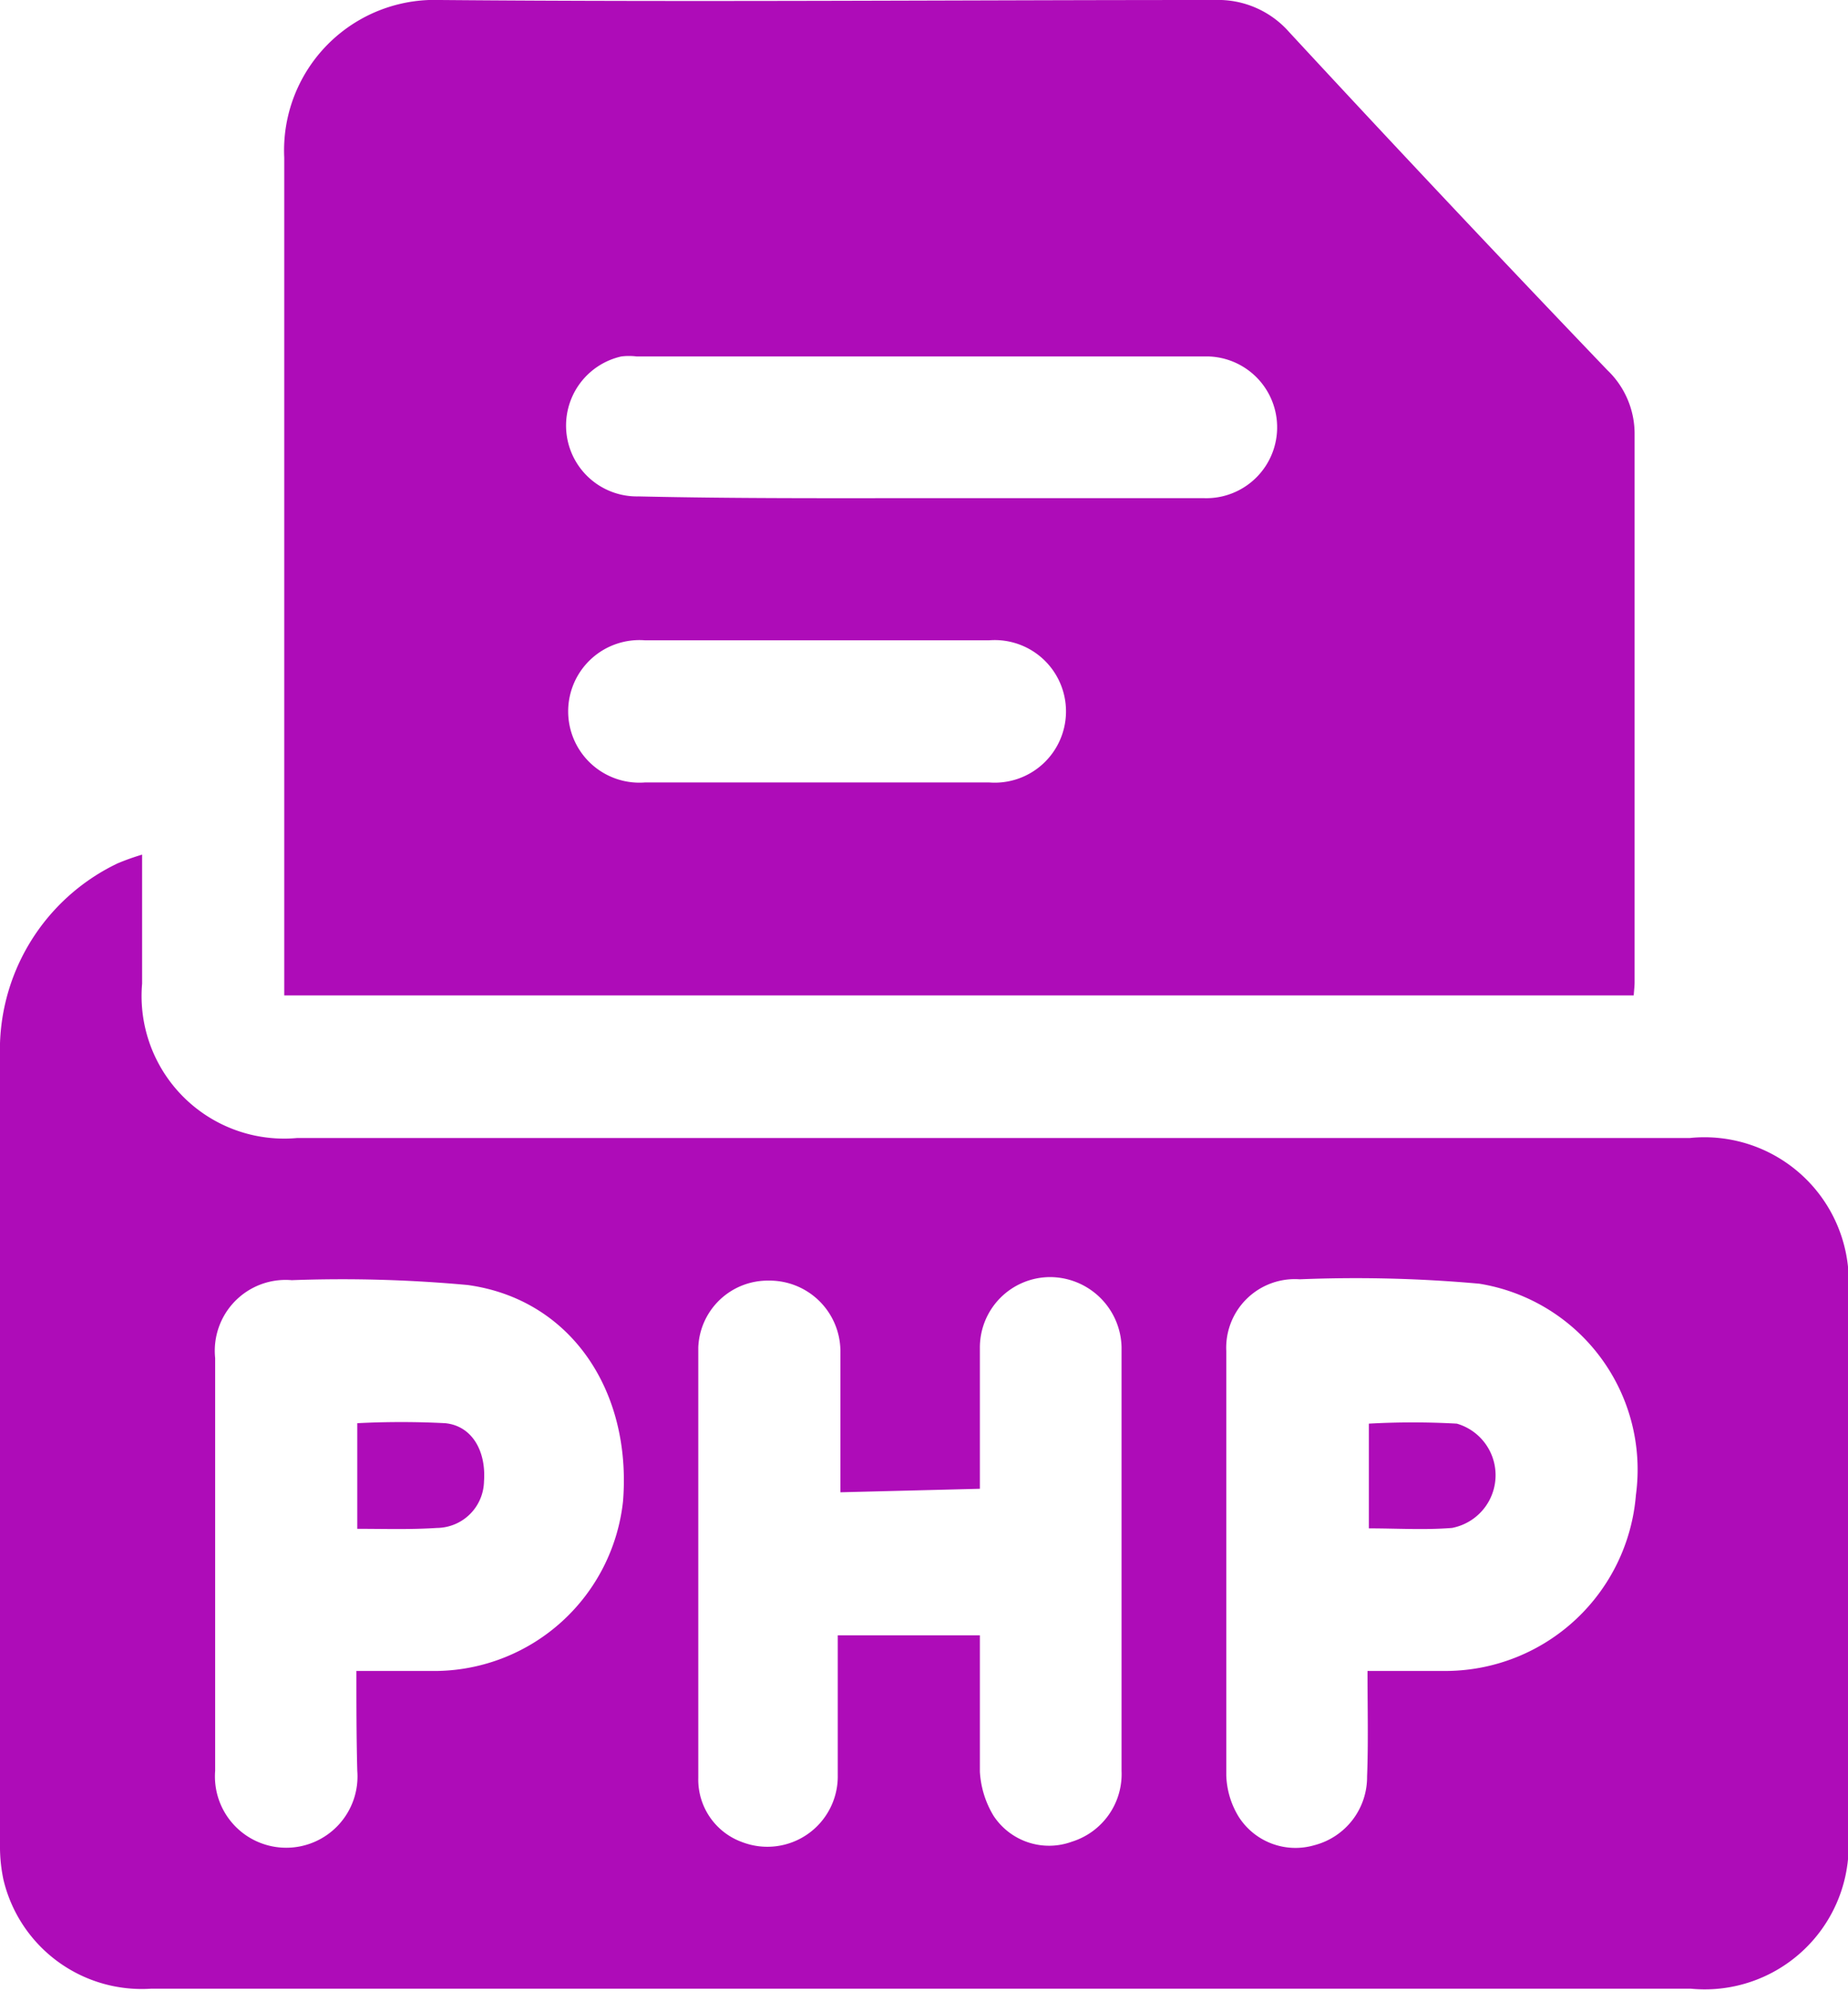 <svg id="Layer_1" data-name="Layer 1" xmlns="http://www.w3.org/2000/svg" width="42" height="45.25" viewBox="0 0 42 45.25">
  <title>PHP with Laravel</title>
  <g>
    <path d="M41.13,25H10.46v-.57c0-6.16,0-12.31,0-18.47A3.42,3.42,0,0,1,14,2.38c5.87.05,11.74,0,17.61,0a2.15,2.15,0,0,1,1.69.73Q36.9,7,40.53,10.79a2,2,0,0,1,.62,1.44q0,6.23,0,12.47C41.15,24.78,41.14,24.86,41.13,25ZM25,13.7h6.36a1.61,1.61,0,1,0,.11-3.22c-4.32,0-8.65,0-13,0a1.43,1.43,0,0,0-.35,0,1.61,1.61,0,0,0,.39,3.18C20.71,13.71,22.87,13.7,25,13.7ZM22.6,16.93H18.66a1.62,1.62,0,1,0,0,3.23h7.82a1.62,1.62,0,1,0,0-3.23Z" transform="translate(-4 -2.38)" style="fill: #ae0cb8"/>
    <path d="M7.23,21.8c0,1,0,2,0,2.93a3.24,3.24,0,0,0,3.52,3.51H42.4a3.28,3.28,0,0,1,3.6,3.6Q46,37.94,46,44a3.27,3.27,0,0,1-3.57,3.57h-35A3.23,3.23,0,0,1,4.08,45.1,3.61,3.61,0,0,1,4,44.3q0-9,0-17.91A4.7,4.7,0,0,1,6.67,22,5.49,5.49,0,0,1,7.23,21.8ZM23.1,36.29c0-.19,0-.35,0-.51,0-.91,0-1.82,0-2.72a1.61,1.61,0,0,0-1.63-1.58A1.58,1.58,0,0,0,19.87,33q0,4.89,0,9.78a1.51,1.51,0,0,0,1,1.46,1.6,1.6,0,0,0,2.17-1.53c0-1.05,0-2.11,0-3.17h3.23c0,1.06,0,2.08,0,3.1a2.17,2.17,0,0,0,.31,1,1.51,1.51,0,0,0,1.78.59,1.61,1.61,0,0,0,1.13-1.61q0-4.74,0-9.48c0-.05,0-.1,0-.15a1.63,1.63,0,0,0-1.63-1.59,1.6,1.6,0,0,0-1.59,1.61c0,.92,0,1.85,0,2.77,0,.14,0,.29,0,.43Zm-11,4.06c.65,0,1.25,0,1.85,0a4.32,4.32,0,0,0,4.21-3.86c.2-2.52-1.2-4.59-3.53-4.91a31.18,31.18,0,0,0-4-.11,1.61,1.61,0,0,0-1.74,1.77q0,4.69,0,9.38a1.62,1.62,0,1,0,3.23,0C12.1,41.87,12.1,41.14,12.1,40.35Zm23,0h1.8a4.35,4.35,0,0,0,4.28-4,4.28,4.28,0,0,0-3.56-4.8,31.44,31.44,0,0,0-4.08-.1,1.56,1.56,0,0,0-1.67,1.63q0,4.82,0,9.64a1.91,1.91,0,0,0,.28.94,1.53,1.53,0,0,0,1.72.65,1.6,1.6,0,0,0,1.2-1.56C35.1,42,35.08,41.2,35.08,40.35Z" transform="translate(-4 -2.38)" style="fill: #ae0cb8"/>
    <path d="M12.12,37.12v-2.4a19.41,19.41,0,0,1,2,0c.6.06.93.62.88,1.32a1.08,1.08,0,0,1-1.07,1.06C13.32,37.14,12.74,37.12,12.12,37.12Z" transform="translate(-4 -2.38)" style="fill: #ae0cb8"/>
    <path d="M35.11,37.11V34.73a18,18,0,0,1,2,0A1.22,1.22,0,0,1,37,37.1C36.37,37.15,35.75,37.11,35.11,37.11Z" transform="translate(-4 -2.38)" style="fill: #ae0cb8"/>
  </g>
</svg>
